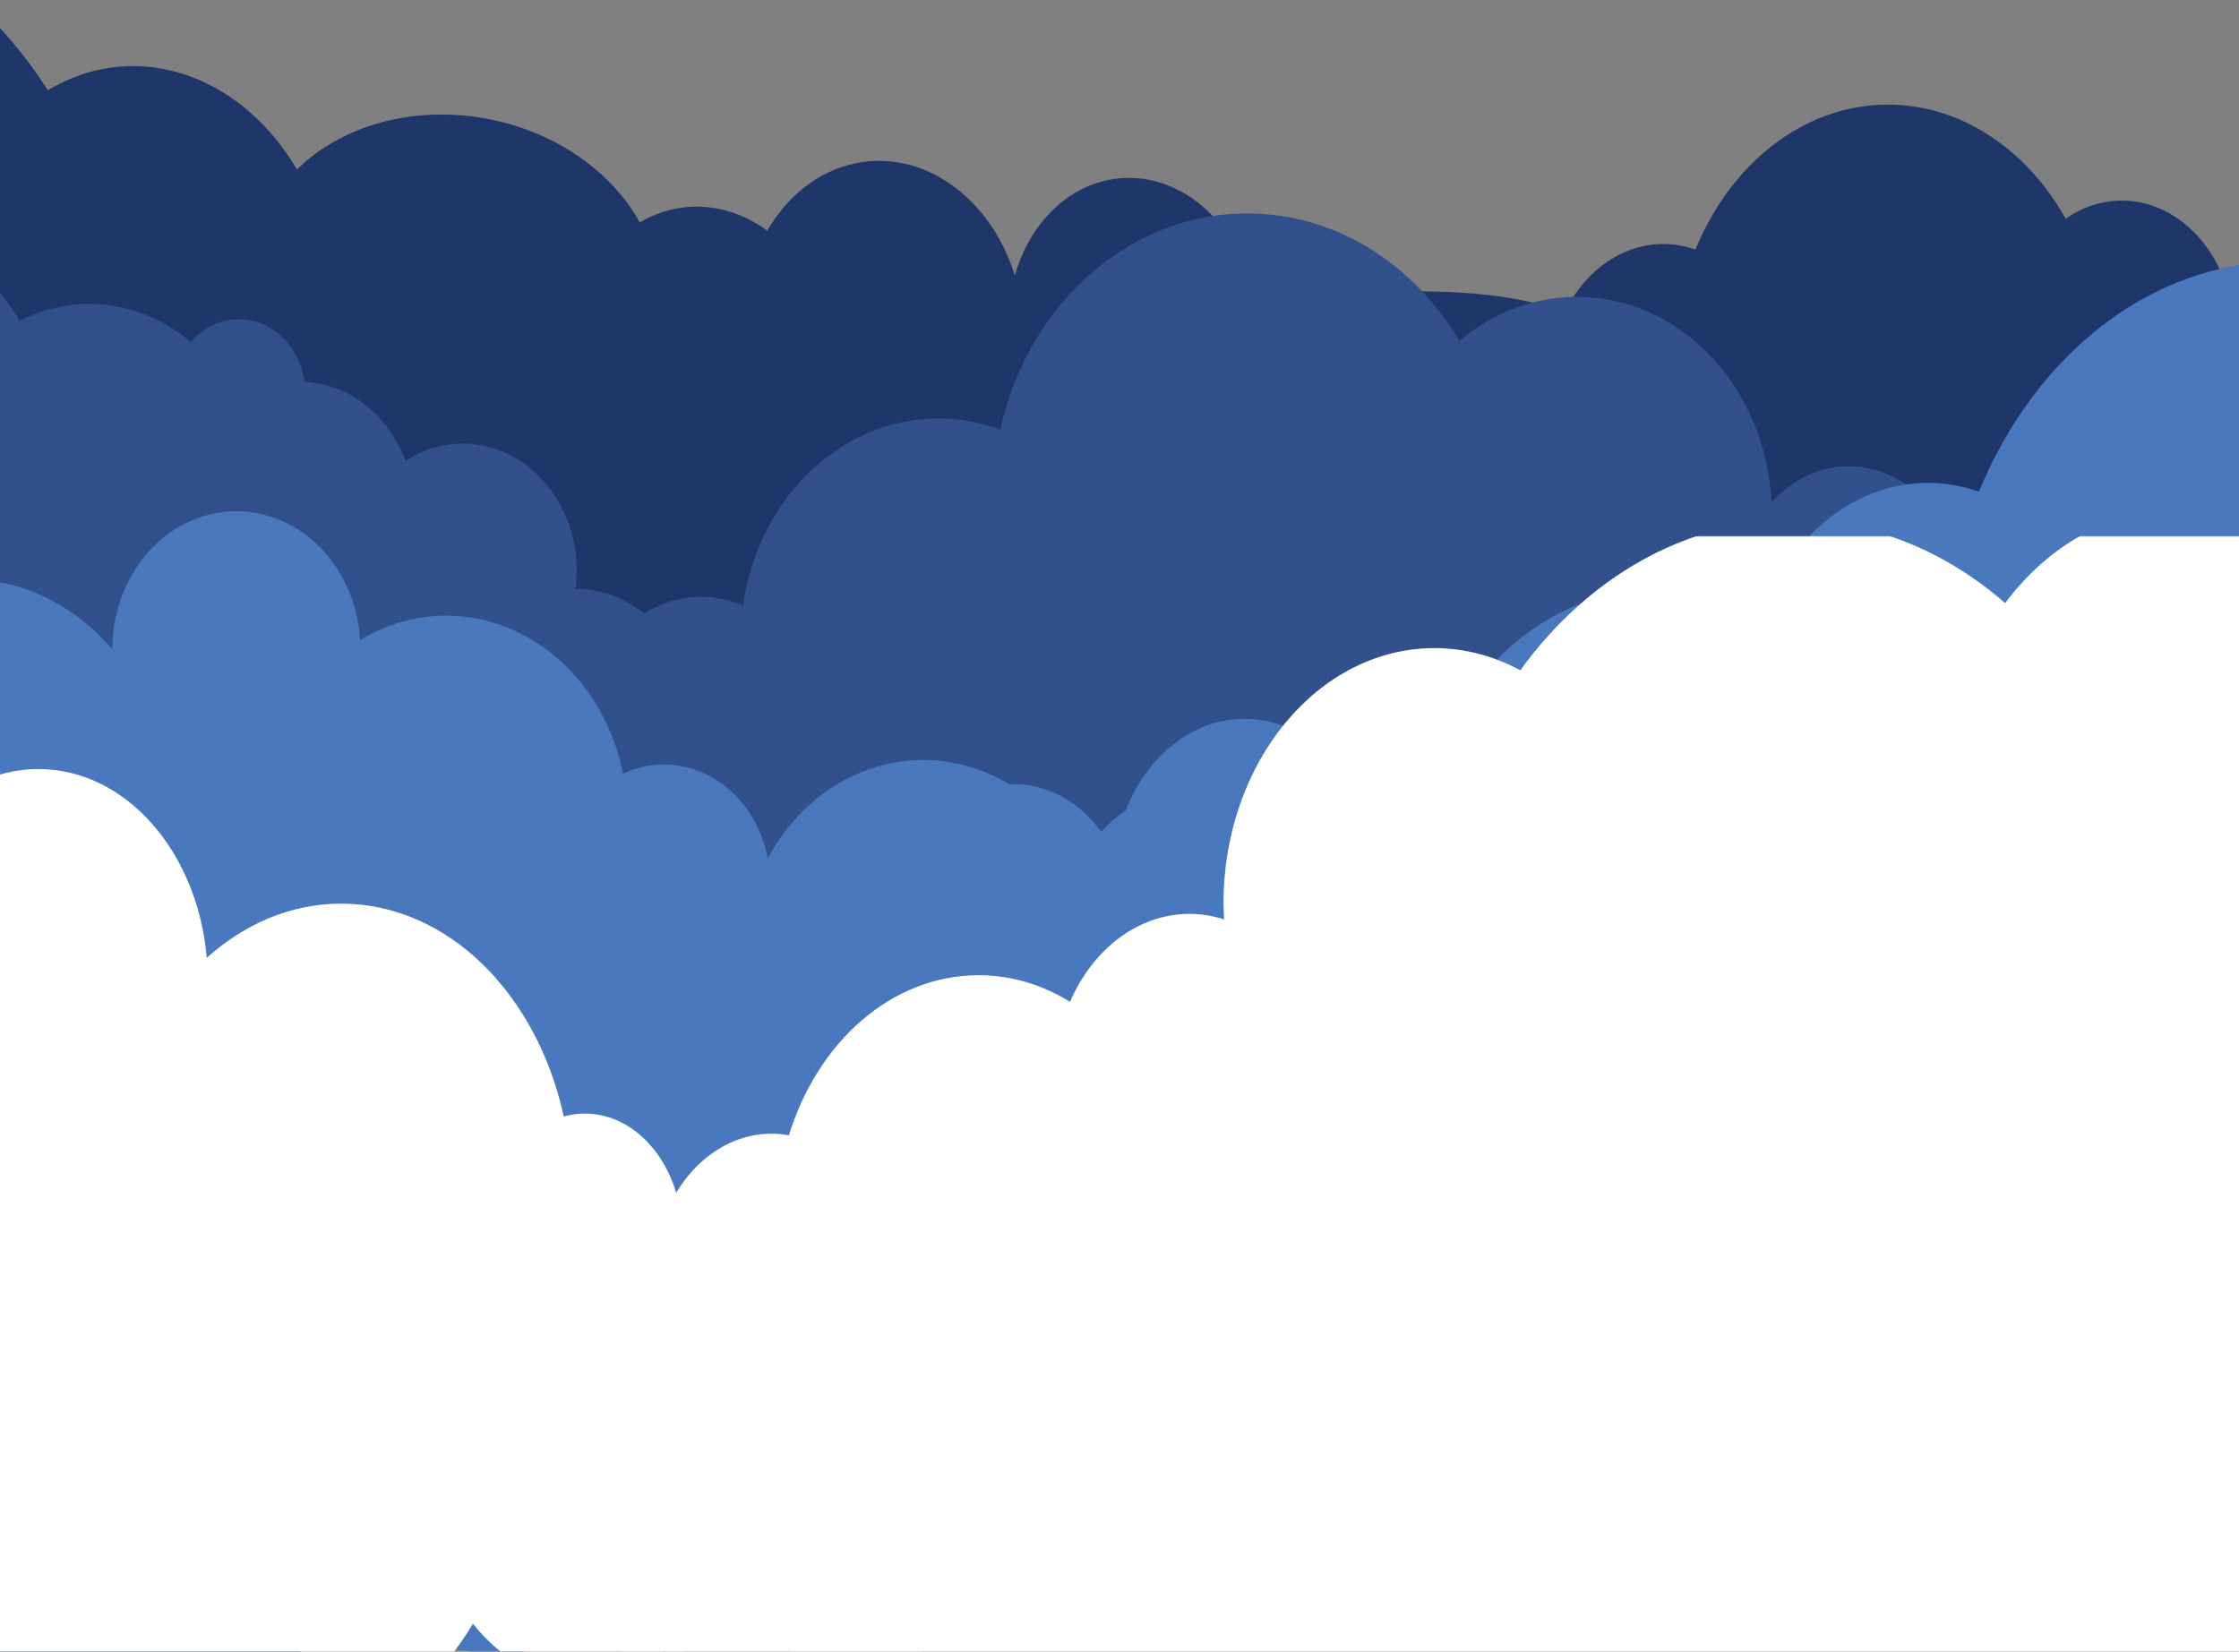 <svg width="1728" height="1275" viewBox="0 0 1728 1275" fill="none" xmlns="http://www.w3.org/2000/svg">
<rect x="0" y="0" width="1728" height="1275" fill="#808080" stroke="none"/>
<g clip-path="url(#clip0_238_32)">
<g clip-path="url(#clip1_238_32)">
<mask id="mask0_238_32" style="mask-type:luminance" maskUnits="userSpaceOnUse" x="-365" y="-553" width="2458" height="1828">
<path d="M2092.14 -553H-364.143V1275H2092.14V-553Z" fill="white"/>
</mask>
<g mask="url(#mask0_238_32)">
<path d="M2519.78 480.18C2515.25 473.26 2508.32 468.71 2500.47 468.71C2497.2 468.71 2494.1 469.53 2491.26 470.9C2487.75 462.33 2480.51 456.38 2472.08 456.38C2466.11 456.38 2460.71 459.34 2456.83 464.11C2449.7 453.03 2438.72 445.79 2426.23 445.79C2421.81 445.79 2417.63 446.89 2413.68 448.52C2408.01 430.93 2393.99 418.45 2377.48 418.45C2364.17 418.45 2352.45 426.57 2345.42 438.92C2335.55 430.48 2323.53 425.52 2310.54 425.52C2303.15 425.52 2296.11 427.18 2289.56 430.1C2283.32 408.98 2266.82 393.77 2247.22 393.77C2240.19 393.77 2233.61 395.9 2227.68 399.38C2224.59 372.83 2205.96 352.33 2183.2 352.33C2173.55 352.33 2164.65 356.07 2157.32 362.33C2146.02 323.65 2115.67 295.9 2079.87 295.9C2065.76 295.9 2052.48 300.22 2040.87 307.82C2022.84 273.16 1991.05 250.06 1954.72 250.06C1927.53 250.06 1902.9 263.06 1884.63 284.09C1876.11 278.18 1866.27 274.75 1855.77 274.75C1845.39 274.75 1835.67 278.07 1827.24 283.82C1818.84 242.21 1787.93 211.28 1750.99 211.28C1739.24 211.28 1728.13 214.47 1718.11 220.08C1704.98 181.793 1673.84 154.843 1637.47 154.843C1621.72 154.843 1606.98 159.972 1594.22 168.813C1564.37 115.7 1514.06 80.79 1457.01 80.79C1391.85 80.79 1335.62 126.427 1308.49 192.641C1300.66 189.905 1292.41 188.35 1283.84 188.35C1247.69 188.35 1216.65 214.56 1202.8 252.12C1182.66 238.84 1154.25 234.81 1124.87 243.58C1089.82 254.04 1062.94 279.88 1053.02 308.78C1047.85 307.04 1042.42 306.03 1036.8 306.03C1021.29 306.03 1007.19 313.14 996.446 324.72C984.932 311.25 969.302 302.94 952.034 302.94C920.023 302.94 893.589 331.42 888.836 368.59C878.959 348.33 860.799 334.69 839.977 334.69C808.626 334.69 783.221 365.48 783.221 403.46C783.221 403.86 783.261 404.24 783.267 404.63C694.789 410.08 628.231 433.53 628.231 461.64C628.231 488.29 688.125 510.76 769.797 517.64C779.577 535.42 796.276 547.16 815.238 547.16C830.084 547.16 843.537 539.95 853.379 528.29C866.417 553.61 889.558 570.54 916.02 570.54C935.647 570.54 953.433 561.18 966.669 546.05C976.426 570.92 997.282 588.18 1021.53 588.18C1032.55 588.18 1042.87 584.56 1051.79 578.32C1059.38 583.19 1068 585.95 1077.19 585.95C1082.35 585.95 1087.33 585.03 1092.06 583.39C1097.86 586.05 1103.85 588.2 1110.08 589.64C1129.22 608.82 1153.76 620.34 1180.51 620.34C1215.82 620.34 1247.19 600.21 1267.44 569.02C1286.94 589.92 1312.51 602.7 1340.59 602.7C1360.46 602.7 1379.07 596.27 1395.18 585.15C1408.68 596.23 1424.94 602.7 1442.46 602.7C1457.33 602.7 1471.27 598.01 1483.39 589.84C1504.75 621.37 1537.15 641.5 1573.43 641.5C1602.9 641.5 1629.72 628.14 1650.24 606.27C1660.63 615.1 1673.28 620.34 1686.94 620.34C1704.33 620.34 1720.07 611.91 1731.61 598.29C1747.89 622.49 1772.67 637.96 1800.45 637.96C1832.17 637.96 1859.94 617.76 1875.63 587.43C1885.73 605.93 1903.03 618.15 1922.7 618.15C1934.52 618.15 1945.48 613.72 1954.54 606.19C1981.22 623.67 2016.81 634.44 2056.04 634.44C2112.48 634.44 2161.56 612.33 2187.02 579.69C2198.14 596.91 2215.41 608.02 2234.85 608.02C2258.46 608.02 2278.86 591.68 2288.94 567.86C2295.64 570.97 2302.92 572.74 2310.54 572.74C2329.71 572.74 2346.79 561.96 2357.92 545.17C2365.02 556.75 2376.29 564.35 2389.13 564.35C2403.85 564.35 2416.5 554.34 2423.13 539.74C2424.17 539.84 2425.17 540.12 2426.23 540.12C2437.14 540.12 2446.97 534.67 2454.03 525.91C2458.33 530.31 2463.83 533.07 2469.89 533.07C2476.8 533.07 2483.02 529.64 2487.5 524.12C2491.28 526.96 2495.69 528.67 2500.46 528.67C2507.32 528.67 2513.53 525.28 2518 519.81C2518.59 519.83 2519.15 519.85 2519.74 519.85C2547.07 519.85 2569.21 510.97 2569.21 500C2569.22 489.08 2547.08 480.19 2519.78 480.18Z" fill="#1F366B"/>
</g>
<mask id="mask1_238_32" style="mask-type:luminance" maskUnits="userSpaceOnUse" x="-444" y="-671" width="2616" height="1946">
<path d="M2171.42 -671H-443.421V1275H2171.42V-671Z" fill="white"/>
</mask>
<g mask="url(#mask1_238_32)">
<path d="M1242.02 274.58C1234.02 227.96 1116.93 212.65 968.588 235.01C968.485 234.36 968.442 233.71 968.327 233.04C957.517 170.036 906.606 127.981 854.594 139.103C820.044 146.495 793.799 175.57 783.182 212.67C764.715 152.711 712.751 114.838 659.643 126.197C631.001 132.325 607.437 151.657 592.165 178.083C571.041 162.678 545.619 155.894 519.894 161.401C510.573 163.394 501.856 166.982 493.77 171.705C469.092 127.271 417.128 93.96 356.019 89.04C304.775 84.912 258.785 101.669 229.162 130.852C195.484 73.452 136.529 40.985 76.551 53.81C62.345 56.85 49.101 62.357 36.887 69.668C-26.983 -30.564 -133.248 -86.329 -241.358 -63.207C-336.001 -42.97 -409.519 32.796 -443.917 131.508C-467.596 121.366 -493.521 118.089 -519.663 123.677C-544.268 128.94 -566.083 141.42 -584.114 158.873V944.48C-569.938 930.03 -558.232 912.45 -549.595 892.74C-526.576 911.25 -498.06 919.65 -469.206 913.48C-446.544 908.63 -427.048 895.45 -412.321 877.11C-372.064 906.12 -323.744 918.77 -274.873 908.32C-214.671 895.45 -166.659 850.55 -140.208 790.67C-117.758 799.93 -93.299 802.76 -68.633 797.49C-39.567 791.27 -14.424 774.75 4.812 751.59C34.708 764.32 67.405 768.4 100.369 761.34C146.964 751.38 185.739 721.1 212.148 679.51C254.627 724.08 312.389 746.33 370.969 733.8C415.367 724.31 452.798 696.5 479.086 657.89C489 653.29 498.328 647.6 507.201 641.12C515.518 642.16 524.046 641.92 532.599 640.1C547.84 636.84 561.362 629.19 572.572 618.43C589.139 625.61 607.292 627.96 625.577 624.05C665.799 615.45 695.482 579.42 704.592 534.7C730.855 555.1 763.026 564.31 795.584 557.34C839.48 547.96 873.061 511.68 887.479 465.04C907.127 480.89 931.502 488.09 956.125 482.82C987.588 476.09 1011.94 450.69 1023.11 417.72C1156.64 377.33 1249.6 318.79 1242.02 274.58Z" fill="#1F366B"/>
</g>
<mask id="mask2_238_32" style="mask-type:luminance" maskUnits="userSpaceOnUse" x="-365" y="-553" width="2458" height="1828">
<path d="M2092.14 -553H-364.143V1275H2092.14V-553Z" fill="white"/>
</mask>
<g mask="url(#mask2_238_32)">
<path d="M2128.22 707.16C2115.22 704.38 2103.16 703.2 2093.72 703.46C2092.55 694.37 2082.69 686.34 2069.91 684.73C2056.94 683.11 2045.62 688.7 2042.88 697.48C2037.85 691.06 2030.61 686.83 2022.36 686.5C2014.82 686.19 2007.92 689.23 2002.64 694.32C1996.94 684.64 1987.64 677.97 1976.77 676.45C1973.67 664.86 1964.35 656.2 1952.94 655.74C1948.98 655.58 1945.22 656.5 1941.8 658.14C1934.04 641.38 1918.67 629.64 1900.59 628.91C1888.38 628.42 1877.1 633.05 1868.31 641.02C1857.11 630.83 1843.01 624.42 1827.44 623.79C1817.53 623.39 1808.06 625.4 1799.41 629.27C1797.23 602.59 1777.62 581.25 1753.02 580.24C1749.49 580.1 1746.05 580.4 1742.71 581.06C1742.74 580.64 1742.79 580.24 1742.81 579.81C1743.78 549.99 1722.92 524.93 1696.2 523.85C1692.6 523.7 1689.1 524.04 1685.69 524.72C1674.26 469.81 1631.18 427.97 1578.28 425.83C1553.36 424.82 1530.09 432.86 1510.79 447.16C1507.82 399.9 1473.35 361.79 1429.98 360.03C1405.5 359.04 1383.16 369.9 1367.19 387.92C1363.12 302.1 1301.03 232.43 1222.61 229.25C1186.55 227.79 1153.02 240.65 1126.35 263.24C1092.62 206.22 1035.58 167.586 969.723 164.913C875.053 161.073 793.638 232.74 772.015 331.59C758.727 326.73 744.66 323.72 729.99 323.12C651.679 319.94 585.098 383.12 573.453 467.49C564.419 463.59 554.707 461.17 544.467 460.76C511.301 459.41 481.758 478.53 465.439 507.92C456.154 504.45 446.318 502.31 436.038 501.9C399.58 500.42 366.841 520.02 347.151 550.89C340.22 545.26 331.771 541.8 322.571 541.42C302.295 540.6 284.709 555.05 278.637 575.51C274.645 573.35 270.21 572.03 265.479 571.83C250.497 571.22 237.636 581.89 233.047 596.98C222.472 598.89 213.426 605.81 207.745 615.5C207.381 615.47 207.046 615.34 206.676 615.33C198.438 614.99 190.938 618.63 185.519 624.64C183.359 615.64 172.425 609.15 159.382 609.72C146.52 610.3 136.166 617.51 134.415 626.47C125.022 625.45 112.905 625.66 99.765 627.38C71.001 631.14 48.405 640.62 49.235 648.58C49.986 655.72 69.323 659.17 94.028 657.1C99.117 662.28 109.966 666.45 122.901 667.47C134.415 668.38 144.695 666.58 150.819 663.09C154.827 668.97 161.008 672.93 168.143 673.22C173.949 673.46 179.265 671.19 183.427 667.38C188.465 674.33 195.97 678.97 204.59 679.32C210.435 679.56 215.916 677.81 220.55 674.65C225.661 677.91 231.427 680.04 237.727 680.29C248.547 680.73 258.401 675.94 265.519 668.03C273.297 679.95 285.698 687.94 299.919 688.51C315.373 689.14 329.269 680.9 337.701 667.9C353.803 706.19 387.975 733.36 428.447 735C461.107 736.33 490.787 720.75 510.784 695.32C523.424 732.8 555.213 760.07 593.314 761.61C634.417 763.28 670.175 734.49 683.156 693.36C695.005 732.52 727.466 761.37 766.658 762.96C801.592 764.38 832.66 743.77 849.166 712.31C874.337 762.71 921.649 797.72 977.08 799.97C1019.74 801.7 1058.91 783.71 1087.64 753.37C1103.73 784.66 1133.39 806.3 1168.06 807.7C1196.95 808.88 1223.27 795.73 1241.72 774.05C1269.84 803.32 1307.14 821.88 1348.58 823.56C1398.56 825.59 1444.13 802.65 1475.74 764.8C1493.95 782.35 1517.39 793.42 1543.31 794.47C1579.62 795.94 1612.34 777.43 1633.26 747.88C1647.91 765.44 1668.55 776.78 1691.74 777.72C1721.72 778.94 1748.54 762.43 1764.27 736.66C1775.43 760 1797.04 776.29 1822.43 777.32C1842.39 778.14 1860.59 769.34 1873.64 754.72C1881.49 762.02 1891.44 766.61 1902.45 767.06C1920.02 767.77 1935.67 757.77 1944.48 742.33C1950.86 750.9 1960.24 756.59 1970.98 757.03C1983.21 757.52 1994.19 751.16 2001.11 741.08C2006.05 746.59 2012.73 750.18 2020.27 750.49C2028.9 750.84 2036.69 746.81 2042.16 740.29C2046.07 744.42 2051.22 747.11 2057.03 747.35C2064.17 747.64 2070.57 744.19 2074.97 738.65C2080.86 742.62 2090.98 745.25 2102.55 745.28C2115.49 745.31 2126.59 742.03 2132.01 737.27C2156.52 741.34 2176.03 739.47 2177.24 732.41C2178.59 724.54 2156.65 713.24 2128.22 707.16Z" fill="#31508C"/>
<path d="M1076.92 728.16C1076.92 718.7 1032.25 714.7 1011.54 714.7C1011.54 714.7 1001.01 700.7 983.198 700.23C975.38 700.02 969.12 702.02 965.669 706.28C962.217 702.02 957.282 699.28 951.727 699.28C947.195 699.28 943.113 701.13 939.849 704.1C936.534 698.08 930.627 694.03 923.832 694.03C918.63 694.03 913.905 696.38 910.493 700.19C907.451 684.89 895.272 673.42 880.637 673.42C878.033 673.42 875.542 673.89 873.126 674.58C865.78 665.09 855.051 658.96 842.94 658.96C836.634 658.96 830.738 660.73 825.427 663.63C822.84 650.18 812.157 640.1 799.346 640.1C793.632 640.1 788.361 642.15 784.023 645.55C779.116 639.31 772.015 635.28 763.992 635.28C757.789 635.28 752.137 637.74 747.605 641.71C744.416 623.07 729.774 608.97 712.16 608.97C708.754 608.97 705.513 609.67 702.38 610.66C702.602 608.39 702.744 606.07 702.744 603.71C702.744 568.84 677.408 540.57 646.175 540.57C629.641 540.57 614.812 548.53 604.47 561.19C591.87 549.7 576.871 541.41 560.478 537.2C560.768 535.44 560.962 533.64 560.962 531.82C560.962 515.34 549.004 502 534.255 502C529.849 502 525.766 503.3 522.11 505.4C507.111 475.15 478.255 454.65 445.107 454.65C444.771 454.65 444.447 454.7 444.1 454.7C444.709 450.1 445.118 445.42 445.118 440.63C445.118 386.39 405.727 342.41 357.147 342.41C341.005 342.41 325.943 347.35 312.928 355.81C300.266 321.11 270.364 296.42 235.089 294.82C231.205 267.4 209.986 246.43 184.337 246.43C169.792 246.43 156.67 253.19 147.316 264.06C125.471 245.62 98.367 234.56 68.874 234.56C49.667 234.56 31.478 239.32 15.046 247.66C-11.546 201.83 -57.653 171.439 -110.201 171.439C-169.073 171.439 -219.847 209.6 -244.131 264.9C-248.873 264.06 -253.706 263.5 -258.659 263.5C-309.837 263.5 -351.338 309.83 -351.338 366.98C-351.338 373.9 -350.713 380.65 -349.541 387.2C-349.877 387.19 -350.212 387.14 -350.559 387.14C-396.438 387.14 -434.454 424.42 -441.845 473.3C-473.533 480.63 -498.721 507.56 -507.017 542.19C-511.27 541.16 -515.67 540.59 -520.213 540.59C-554.488 540.59 -582.263 571.59 -582.263 609.86C-582.263 610.25 -582.223 610.62 -582.212 611.02C-589.808 601.98 -600.52 596.26 -612.506 596.26C-634.26 596.26 -651.92 614.95 -653.774 638.71C-659.46 631.54 -667.67 626.94 -676.921 626.94C-692.841 626.94 -705.822 640.39 -707.596 657.64C-761.89 662.21 -805.234 668.52 -801.839 693.76C-799.008 714.85 -749.819 726.82 -676.87 726.82C-603.932 726.82 -570.181 722.21 -562.8 714.81C-555.432 727.84 -542.496 736.55 -527.679 736.55C-515.722 736.55 -505.021 730.86 -497.436 721.84C-486.707 743.43 -466.118 758.05 -442.454 758.05C-424.123 758.05 -407.679 749.23 -396.177 735.24C-384.464 746.19 -369.368 752.79 -352.907 752.79C-340.427 752.79 -328.771 748.93 -318.741 742.34C-294.411 761.55 -264.788 772.94 -232.731 772.94C-203.176 772.94 -175.691 763.23 -152.504 746.68C-136.373 753.34 -118.992 757.17 -100.78 757.17C-78.793 757.17 -58.005 751.73 -39.208 742.2C-33.209 783.97 -0.857 815.9 38.245 815.9C72.092 815.9 100.874 791.96 111.905 758.42C137.423 774.83 166.938 784.34 198.477 784.34C226.406 784.34 252.686 776.81 276.078 763.75C285.693 783.33 304.32 796.62 325.721 796.62C344.308 796.62 360.752 786.56 371.06 771.11C378.571 773.73 386.565 775.15 394.844 775.15C400.865 775.15 406.71 774.33 412.351 772.93C422.238 791.3 440.217 803.63 460.811 803.63C481.957 803.63 500.385 790.65 510.079 771.44C571.117 802.35 649.78 789.39 709.834 770.05C719.841 787.84 737.524 799.68 757.703 799.68C777.877 799.68 795.537 787.85 805.561 770.1C812.475 779.26 822.715 785.22 834.286 785.22C845.015 785.22 854.636 780.16 861.51 772.13C868.134 778.55 876.68 782.59 886.135 782.59C899.434 782.59 911.079 774.85 917.794 763.24C921.04 769.54 927.079 773.84 934.067 773.84C941.942 773.84 948.679 768.43 951.5 760.77C953.439 761.5 955.474 762 957.623 762C964.48 762 970.417 757.88 973.714 751.77C984.313 763.1 1015.38 754.07 1020.27 742.3C1054.03 741.74 1076.92 734.48 1076.92 728.16Z" fill="#31508C"/>
</g>
<mask id="mask3_238_32" style="mask-type:luminance" maskUnits="userSpaceOnUse" x="-79" y="-797" width="2904" height="2161">
<path d="M2824.69 -797H-79V1363.96H2824.69V-797Z" fill="white"/>
</mask>
<g mask="url(#mask3_238_32)">
<path d="M3452.53 836.55C3445.33 825.55 3434.32 818.33 3421.83 818.33C3416.64 818.33 3411.72 819.63 3407.19 821.81C3401.61 808.18 3390.11 798.73 3376.7 798.73C3367.23 798.73 3358.64 803.43 3352.47 811.01C3341.13 793.41 3323.68 781.89 3303.84 781.89C3296.82 781.89 3290.17 783.63 3283.89 786.24C3274.89 758.29 3252.59 738.45 3226.36 738.45C3205.2 738.45 3186.58 751.35 3175.41 770.98C3159.71 757.58 3140.62 749.69 3119.96 749.69C3108.21 749.69 3097.02 752.32 3086.61 756.97C3076.7 723.4 3050.48 699.23 3019.33 699.23C3008.16 699.23 2997.7 702.61 2988.26 708.14C2983.37 665.94 2953.75 633.36 2917.56 633.36C2902.23 633.36 2888.08 639.3 2876.44 649.26C2858.47 587.78 2810.24 543.68 2753.34 543.68C2730.91 543.68 2709.8 550.55 2691.35 562.61C2662.68 507.54 2612.15 470.83 2554.42 470.83C2511.21 470.83 2472.06 491.48 2443.02 524.9C2429.48 515.51 2413.83 510.06 2397.14 510.06C2380.64 510.06 2365.2 515.35 2351.79 524.49C2338.44 458.35 2289.31 409.18 2230.6 409.18C2211.93 409.18 2194.26 414.25 2178.35 423.16C2157.47 362.31 2107.97 319.48 2050.18 319.48C2025.14 319.48 2001.7 327.63 1981.43 341.69C1933.98 257.27 1854.03 201.778 1763.35 201.778C1659.77 201.778 1570.42 274.31 1527.28 379.56C1514.84 375.21 1501.73 372.74 1488.11 372.74C1430.65 372.74 1381.32 414.4 1359.3 474.1C1327.3 452.98 1282.14 446.59 1235.44 460.53C1179.74 477.16 1137.01 518.22 1121.25 564.15C1113.02 561.39 1104.4 559.79 1095.47 559.79C1070.82 559.79 1048.41 571.09 1031.33 589.5C1013.02 568.09 988.182 554.89 960.745 554.89C909.87 554.89 867.847 600.15 860.292 659.22C844.597 627.03 815.728 605.35 782.631 605.35C732.805 605.35 692.422 654.28 692.422 714.64C692.422 715.28 692.489 715.89 692.496 716.51C551.862 725.16 446.079 762.44 446.079 807.12C446.079 849.48 541.275 885.2 671.088 896.13C686.628 924.4 713.171 943.06 743.311 943.06C766.903 943.06 788.284 931.59 803.932 913.07C824.654 953.31 861.441 980.2 903.498 980.2C934.699 980.2 962.963 965.33 984.001 941.29C999.514 980.81 1032.66 1008.24 1071.19 1008.24C1088.72 1008.24 1105.12 1002.48 1119.28 992.57C1131.35 1000.3 1145.06 1004.69 1159.66 1004.69C1167.86 1004.69 1175.78 1003.23 1183.29 1000.62C1192.52 1004.85 1202.04 1008.27 1211.93 1010.56C1242.35 1041.05 1281.35 1059.35 1323.89 1059.35C1380.01 1059.35 1429.86 1027.37 1462.05 977.79C1493.05 1011.01 1533.69 1031.33 1578.32 1031.33C1609.9 1031.33 1639.48 1021.1 1665.08 1003.43C1686.53 1021.03 1712.39 1031.33 1740.24 1031.33C1763.86 1031.33 1786.02 1023.88 1805.3 1010.88C1839.25 1060.99 1890.74 1093 1948.41 1093C1995.24 1093 2037.88 1071.75 2070.49 1036.99C2087 1051.03 2107.11 1059.36 2128.82 1059.36C2156.47 1059.36 2181.48 1045.96 2199.82 1024.3C2225.69 1062.77 2265.08 1087.37 2309.23 1087.37C2359.65 1087.37 2403.79 1055.25 2428.72 1007.05C2444.77 1036.46 2472.27 1055.88 2503.53 1055.88C2522.33 1055.88 2539.74 1048.83 2554.14 1036.88C2596.54 1064.66 2653.11 1081.77 2715.47 1081.77C2805.17 1081.77 2883.18 1046.62 2923.64 994.75C2941.32 1022.13 2968.78 1039.78 2999.67 1039.78C3037.19 1039.78 3069.61 1013.81 3085.63 975.96C3096.3 980.89 3107.85 983.72 3119.96 983.72C3150.44 983.72 3177.57 966.57 3195.27 939.88C3206.56 958.3 3224.47 970.38 3244.86 970.38C3268.26 970.38 3288.38 954.48 3298.9 931.26C3300.56 931.43 3302.16 931.86 3303.84 931.86C3321.17 931.86 3336.8 923.19 3348.02 909.28C3354.86 916.28 3363.6 920.65 3373.24 920.65C3384.2 920.65 3394.09 915.2 3401.22 906.43C3407.23 910.94 3414.24 913.66 3421.82 913.66C3432.72 913.66 3442.58 908.27 3449.7 899.59C3450.63 899.6 3451.53 899.66 3452.47 899.66C3495.9 899.66 3531.1 885.54 3531.1 868.1C3531.11 850.68 3495.94 836.56 3452.53 836.55Z" fill="#4A78BF"/>
<path d="M1327.81 828.61C1328.32 820.21 1327.5 811.54 1325.06 803.01C1314.67 766.73 1279.91 746.72 1247.4 758.31C1231.27 764.06 1218.74 776.54 1211.47 792.07C1196.47 749.59 1154.38 726.76 1114.84 740.86C1101.47 745.62 1090.09 754.07 1081.21 764.8C1080.77 761.44 1080.26 758.06 1079.31 754.72C1069.86 721.69 1038.2 703.47 1008.6 714.02C1003.61 715.8 999.145 718.51 994.944 721.59C996.799 707.72 995.992 693.21 991.912 678.96C977.663 629.17 929.94 601.7 885.323 617.61C862.201 625.86 844.516 644.18 834.757 666.81C802.998 603.12 734.479 571.08 669.858 594.12C636.109 606.16 609.418 631.22 592.527 662.66C591.962 659.7 591.277 656.77 590.437 653.84C576.651 605.66 530.488 579.1 487.315 594.5C485.084 595.29 482.94 596.24 480.809 597.23C479.922 592.8 478.94 588.4 477.683 584.01C454.151 501.78 375.342 456.42 301.667 482.7C293.306 485.67 285.428 489.55 277.94 494.04C277.423 485.73 276.105 477.35 273.726 469.05C257.621 412.76 203.694 381.72 153.256 399.71C112.652 414.19 86.76 456.04 86.612 501.18C49.449 457.63 -6.447 437.15 -61.503 451.2C-116.948 372.97 -211.789 336.94 -301.965 369.09C-418.247 410.57 -482.377 549.35 -445.24 679.13C-438.243 703.57 -428.154 725.92 -415.605 745.88C-506.467 787.2 -555.016 900.14 -524.655 1006.22C-517.019 1032.9 -505.001 1056.62 -489.918 1076.93C-548.409 1113.34 -577.856 1191.81 -556.69 1265.76C-556.112 1267.79 -555.345 1269.68 -554.693 1271.64C-599.727 1289.66 -626.264 1340.49 -619.502 1392.05C-646.079 1403.6 -660.476 1436.15 -651.678 1466.89C-651.147 1468.73 -650.32 1470.35 -649.648 1472.1C-654.703 1471.94 -659.851 1472.5 -664.953 1474.32C-689.083 1482.92 -702.412 1511.76 -694.702 1538.7C-694.44 1539.62 -693.997 1540.43 -693.687 1541.32C-750.323 1565.04 -789.738 1592.03 -785.718 1606.07C-780.993 1622.57 -718.302 1614.94 -645.635 1589.03C-597.738 1571.95 -557.624 1551.22 -537.103 1534.32C-508.9 1536.87 -475.084 1532.41 -440.354 1520.03C-391.845 1502.72 -352.88 1473.99 -332.494 1444.05C-273.828 1479.46 -202.863 1489.25 -134.31 1464.79C-72.781 1442.85 -24.017 1397.2 6.62 1339.8C47.11 1359.69 93.946 1364.01 139.403 1347.79C196.227 1327.53 238.283 1279.87 257.883 1222.08C305.895 1270.31 374.79 1289.74 440.762 1266.21C486.011 1250.07 521.81 1216.51 544.482 1174.36C567.281 1184.3 593.159 1185.95 618.284 1176.99C646.185 1167.04 667.976 1145.83 681.17 1119.35C689.021 1122.17 697.221 1123.84 705.603 1124.36C722.192 1137.3 743.808 1141.82 764.591 1134.41C789.071 1125.67 805.942 1102.73 810.27 1076.38C834.831 1099.19 868.922 1108.03 901.609 1096.37C936.809 1083.82 961.047 1050.89 967.305 1012.96C981.796 1023.95 1000.36 1027.91 1018.33 1021.5C1039.92 1013.8 1054.53 993.43 1058.23 970.14C1076.02 980.11 1109.36 979.59 1144.73 966.98C1171.29 957.51 1193.38 943.22 1206.68 928.37C1217.24 926.16 1228.56 923.01 1240.21 918.85C1253.02 914.28 1264.87 908.98 1275.33 903.39C1292.36 902.9 1314.3 898.5 1337.53 890.22C1385.51 873.11 1420.6 846.01 1415.93 829.67C1411.47 814.16 1372.77 813.98 1327.81 828.61Z" fill="#4A78BF"/>
</g>
<mask id="mask4_238_32" style="mask-type:luminance" maskUnits="userSpaceOnUse" x="-34" y="414" width="2153" height="1602">
<path d="M2118.6 414H-34V2016H2118.6V414Z" fill="white"/>
</mask>
<g mask="url(#mask4_238_32)">
<path d="M3660 1068.45C3660 1041.3 3574.04 1019.19 3465.29 1017.33C3465.31 1016.63 3465.38 1015.92 3465.38 1015.19C3465.38 966.14 3432.56 926.43 3392.1 926.43C3375.7 926.43 3360.63 933.02 3348.44 944.01C3348.24 943.62 3348.04 943.26 3347.86 942.88C3331.49 844.6 3259.81 770.58 3173.86 770.58C3159.19 770.58 3145.03 772.97 3131.4 777.02C3114.21 731.34 3076.29 699.56 3032.15 699.56C2999.87 699.56 2970.95 716.62 2950.98 743.62C2928.59 705.06 2891.63 679.83 2849.77 679.83C2843.67 679.83 2837.72 680.53 2831.86 681.57C2835.98 663.4 2838.37 644.35 2838.37 624.59C2838.37 505.82 2758.89 409.57 2660.85 409.57C2609.55 409.57 2563.49 436.07 2531.07 478.18C2507.58 412.3 2453.5 366.15 2390.49 366.15C2336.61 366.15 2289.33 399.94 2262.04 450.9C2243.58 415.42 2211.05 391.8 2173.89 391.8C2163.65 391.8 2153.79 393.65 2144.45 396.99C2120.89 343.45 2074.37 307 2020.79 307C1968.85 307 1923.62 341.29 1899.44 392.15C1897.54 392.02 1895.66 391.8 1893.74 391.8C1855.51 391.8 1822.17 416.81 1804.02 453.98C1771.87 416.78 1728.38 393.79 1680.4 393.79C1627.62 393.79 1580.31 421.59 1547.53 465.58C1501.5 425.43 1445.05 401.69 1383.98 401.69C1299.99 401.69 1224.68 446.53 1173.33 517.44C1153.09 506.52 1130.72 500.31 1107.12 500.31C1017.18 500.31 944.254 588.6 944.254 697.57C944.254 701.69 944.557 705.71 944.77 709.75C936.274 707.06 927.398 705.45 918.199 705.45C878.039 705.45 843.242 733.02 825.818 773.35C804.623 760.31 780.727 752.81 755.336 752.81C688.127 752.81 630.988 804.31 608.884 876.4C604.572 875.63 600.195 875.13 595.74 875.13C548.586 875.13 509.826 918.43 505.023 973.99C503.773 973.9 502.528 973.77 501.265 973.77C472.463 973.77 448.329 997.6 441.418 1029.89C434.398 1029.33 427.211 1028.97 419.83 1028.97C361.125 1028.97 311.843 1047.56 297.288 1072.77C292.589 1072.54 287.87 1072.4 283.022 1072.4C212.868 1072.4 156 1098.86 156 1131.56C156 1164.25 212.868 1190.74 283.022 1190.74C292.086 1190.74 300.911 1190.3 309.452 1189.43C330.254 1208.9 373.269 1222.31 423.092 1222.31C427.978 1222.31 432.787 1222.15 437.525 1221.9C443.32 1253.72 466.72 1277.56 494.754 1277.56C501.142 1277.56 507.286 1276.27 513.049 1273.97C533.193 1307.19 565.592 1328.83 602.232 1328.83C620.591 1328.83 637.853 1323.33 653.118 1313.76C669.504 1332.83 691.718 1344.61 716.22 1344.61C741.057 1344.61 763.535 1332.56 779.979 1313.08C808.626 1356.31 852.551 1384.06 901.89 1384.06C942.482 1384.06 979.315 1365.19 1007.11 1334.48C1020.01 1368.39 1048.22 1391.96 1081.05 1391.96C1110.38 1391.96 1136 1373.13 1150.35 1344.95C1173.89 1362.15 1201.37 1372.23 1230.88 1372.23C1267.18 1372.23 1300.48 1357.11 1327.03 1331.99C1341.92 1351.83 1363.33 1364.39 1387.23 1364.39C1410.66 1364.39 1431.72 1352.3 1446.58 1333.12C1469.19 1375.6 1508.52 1403.78 1553.34 1403.78C1588.72 1403.78 1620.71 1386.26 1643.74 1357.97C1686.11 1398.15 1748.1 1423.51 1817.21 1423.51C1902.27 1423.51 1976.57 1385.09 2016.74 1327.9C2041.3 1376.88 2085.64 1409.72 2136.41 1409.72C2153.32 1409.72 2169.44 1405.92 2184.43 1399.27C2203.02 1436.22 2236.49 1461 2274.84 1461C2312.86 1461 2346.14 1436.61 2364.8 1400.13C2406.74 1437.13 2458.36 1459.02 2514.24 1459.02C2601.55 1459.02 2678.57 1405.69 2724.3 1324.42C2752.19 1359.89 2791.45 1382.1 2835.08 1382.1C2880.6 1382.1 2921.34 1357.93 2949.38 1319.72C2959.44 1324.24 2970.3 1326.86 2981.67 1326.86C2994.68 1326.86 3007.06 1323.58 3018.32 1317.71C3048.66 1328.52 3083.61 1334.75 3120.9 1334.75C3227.11 1334.75 3314.62 1284.76 3328.16 1219.99C3329.91 1220.14 3331.66 1220.32 3333.44 1220.32C3358.32 1220.32 3380.25 1205.27 3393.51 1182.32C3403.78 1188.94 3415.47 1192.71 3427.9 1192.71C3464.35 1192.71 3494.5 1160.44 3500.16 1118.24C3591.84 1112.77 3660 1092.6 3660 1068.45Z" fill="white"/>
<path d="M1131.56 1147.75C1111.22 1143.83 1092.43 1142.62 1077.79 1143.75C1075.51 1128.03 1059.81 1114.77 1039.87 1112.87C1019.66 1110.96 1002.35 1121.48 998.539 1136.94C990.414 1126.14 978.951 1119.29 966.129 1119.29C954.408 1119.29 943.836 1125.06 935.888 1134.29C926.567 1117.87 911.773 1106.91 894.803 1105.06C889.405 1085.14 874.502 1070.74 856.744 1070.74C850.584 1070.74 844.799 1072.61 839.577 1075.69C826.68 1047.12 802.212 1027.8 774.092 1027.8C755.11 1027.8 737.827 1036.65 724.577 1051.12C706.662 1034.2 684.444 1024.05 660.24 1024.05C644.827 1024.05 630.217 1028.22 616.973 1035.56C612.241 989.34 580.715 953.62 542.452 953.62C536.972 953.62 531.635 954.38 526.495 955.77C526.509 955.05 526.577 954.33 526.577 953.6C526.577 901.69 492.909 859.62 451.362 859.62C445.76 859.62 440.342 860.45 435.086 861.88C414.547 767.25 345.54 697.57 263.282 697.57C224.536 697.57 188.795 713.19 159.56 739.4C152.551 657.48 97.101 593.67 29.657 593.67C-8.402 593.67 -42.552 614.13 -66.443 646.56C-77.097 497.69 -177.045 380.99 -298.974 380.99C-355.05 380.99 -406.476 405.71 -446.745 446.85C-502.012 350.13 -592.544 287 -694.946 287C-842.16 287 -964.965 417.29 -993.54 590.63C-1014.42 583.11 -1036.41 578.88 -1059.23 578.88C-1181 578.88 -1281.2 693.36 -1295.02 840.83C-1309.25 834.68 -1324.46 831.16 -1340.38 831.16C-1391.95 831.16 -1436.86 866.46 -1460.72 918.69C-1475.31 913.32 -1490.69 910.3 -1506.68 910.3C-1563.37 910.3 -1613.22 946.67 -1642.24 1001.71C-1653.28 992.41 -1666.58 986.99 -1680.89 986.99C-1712.42 986.99 -1738.99 1013.33 -1747.39 1049.32C-1753.7 1045.86 -1760.66 1043.87 -1768.01 1043.87C-1791.31 1043.87 -1810.74 1063.31 -1817.1 1089.87C-1833.42 1093.93 -1847.12 1106.6 -1855.45 1123.84C-1856.02 1123.8 -1856.55 1123.61 -1857.12 1123.61C-1869.94 1123.61 -1881.39 1130.46 -1889.51 1141.28C-1893.32 1125.81 -1910.63 1115.28 -1930.86 1117.19C-1950.8 1119.1 -1966.52 1132.37 -1968.78 1148.06C-1983.42 1146.95 -2002.22 1148.16 -2022.54 1152.08C-2067.02 1160.63 -2101.63 1178.72 -2099.94 1192.49C-2098.41 1204.85 -2068.2 1209.48 -2029.95 1204.15C-2021.79 1212.79 -2004.72 1219.27 -1984.59 1220.14C-1966.66 1220.91 -1950.79 1217.04 -1941.45 1210.55C-1934.92 1220.48 -1925.12 1226.95 -1914.04 1226.95C-1905.01 1226.95 -1896.87 1222.62 -1890.59 1215.71C-1882.42 1227.43 -1870.53 1234.97 -1857.13 1234.97C-1848.04 1234.97 -1839.62 1231.53 -1832.59 1225.72C-1824.48 1231.03 -1815.42 1234.32 -1805.62 1234.32C-1788.8 1234.32 -1773.74 1225.29 -1763.08 1211.05C-1750.4 1231.23 -1730.74 1244.22 -1708.63 1244.22C-1684.6 1244.22 -1663.43 1228.92 -1651 1205.73C-1624.06 1271.13 -1569.62 1315.96 -1506.68 1315.96C-1455.9 1315.96 -1410.59 1286.79 -1380.82 1241.18C-1359.31 1305.43 -1308.55 1350.58 -1249.31 1350.58C-1185.39 1350.58 -1131.32 1298.03 -1113.24 1225.64C-1092.86 1292.85 -1041 1340.71 -980.052 1340.71C-925.73 1340.71 -878.526 1302.7 -854.479 1246.86C-812.837 1332.67 -737.602 1390.19 -651.407 1390.19C-585.072 1390.19 -525.161 1356.17 -482.071 1301.41C-455.495 1354.65 -408.352 1390.17 -354.445 1390.17C-309.519 1390.17 -269.318 1365.46 -241.756 1326.48C-196.605 1375.36 -137.742 1405 -73.296 1405C4.407 1405 74.019 1361.92 121.202 1293.9C150.362 1323.12 187.326 1340.7 227.622 1340.7C284.079 1340.7 333.962 1306.22 364.95 1253.39C388.596 1282.88 421.217 1301.13 457.284 1301.13C503.903 1301.13 544.716 1270.55 567.852 1224.66C586.358 1264.43 620.739 1291.22 660.227 1291.22C691.249 1291.22 719.083 1274.65 738.596 1248.32C751.16 1260.45 766.851 1267.73 783.97 1267.73C811.281 1267.73 835.09 1249.25 847.981 1221.8C858.328 1236.24 873.177 1245.47 889.881 1245.47C908.911 1245.47 925.636 1233.65 935.861 1215.64C943.809 1224.86 954.381 1230.64 966.102 1230.64C979.523 1230.64 991.407 1223.08 999.579 1211.38C1005.85 1218.28 1013.99 1222.6 1023.02 1222.6C1034.12 1222.6 1043.89 1216.15 1050.43 1206.22C1059.78 1212.71 1075.63 1216.57 1093.59 1215.79C1113.7 1214.93 1130.77 1208.45 1138.95 1199.8C1177.21 1205.13 1207.41 1200.51 1208.94 1188.16C1210.65 1174.39 1176.01 1156.31 1131.56 1147.75Z" fill="white"/>
</g>
</g>
</g>
<defs>
<clipPath id="clip0_238_32">
<rect width="1728" height="1275" fill="white"/>
</clipPath>
<clipPath id="clip1_238_32">
<rect width="1728" height="2072" fill="white" transform="translate(0 -797)"/>
</clipPath>
</defs>
</svg>
